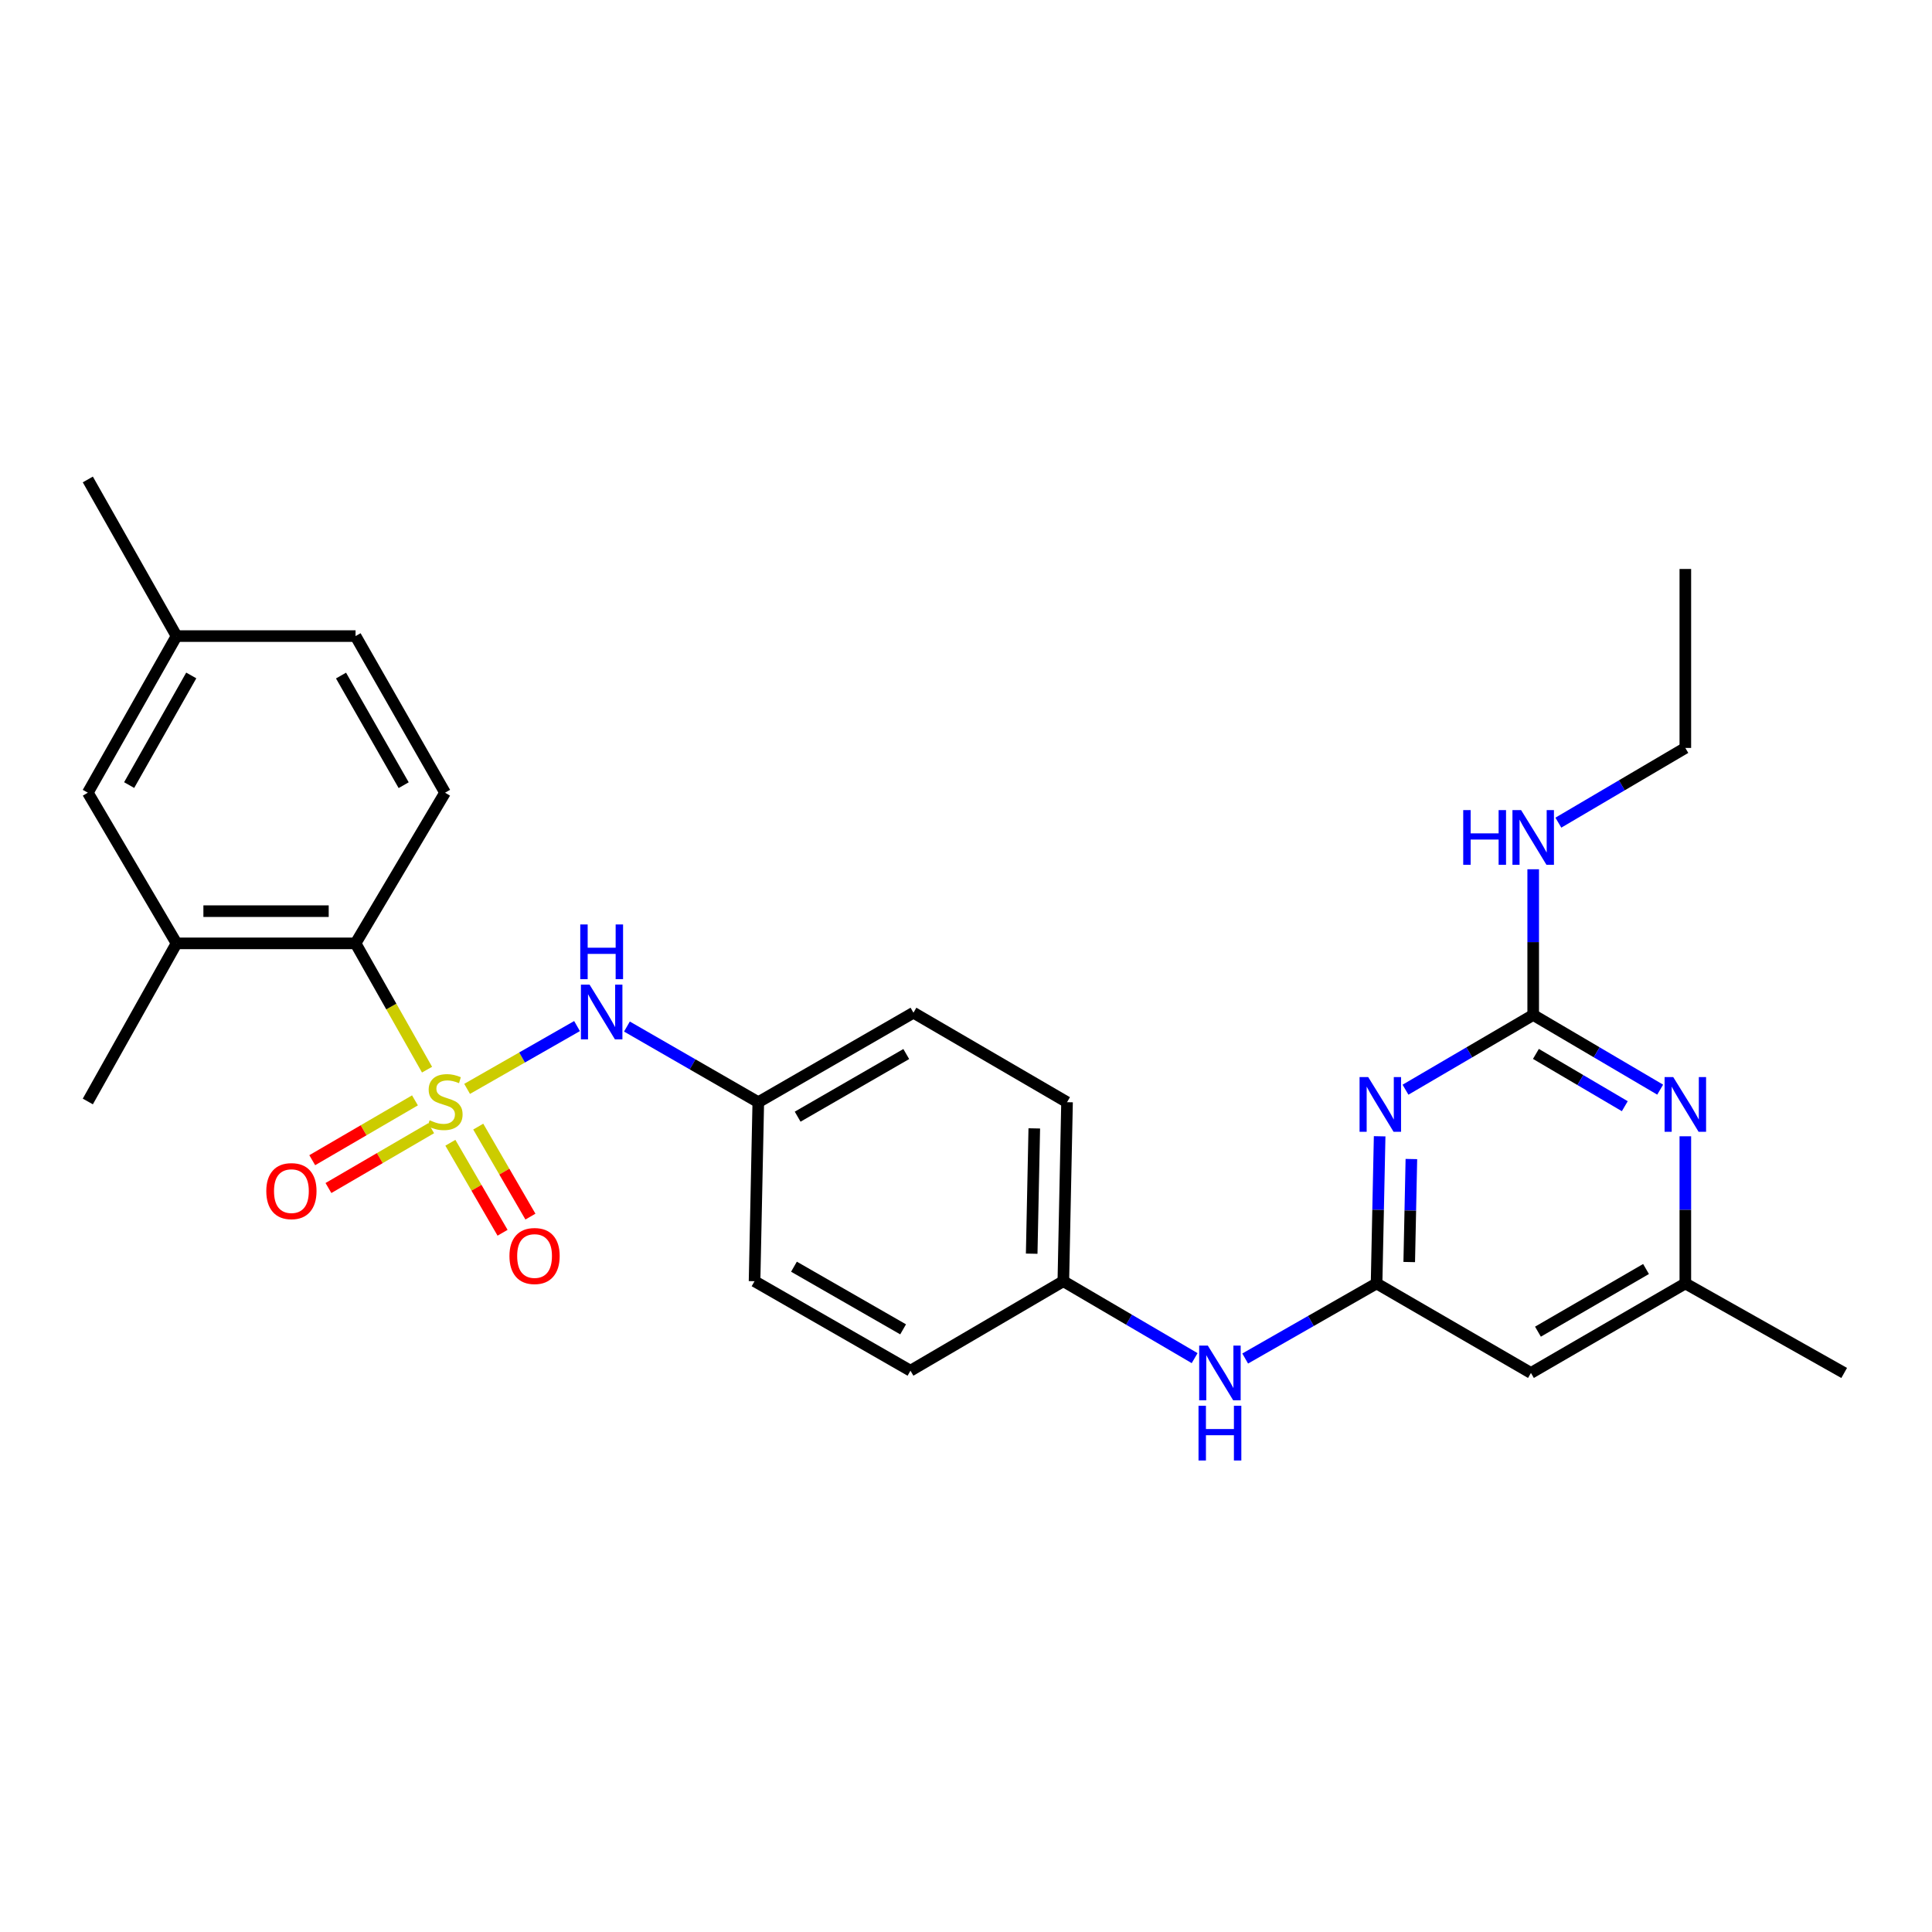 <?xml version='1.0' encoding='iso-8859-1'?>
<svg version='1.1' baseProfile='full'
              xmlns='http://www.w3.org/2000/svg'
                      xmlns:rdkit='http://www.rdkit.org/xml'
                      xmlns:xlink='http://www.w3.org/1999/xlink'
                  xml:space='preserve'
width='1000px' height='1000px' viewBox='0 0 1000 1000'>
<!-- END OF HEADER -->
<rect style='opacity:1.0;fill:#FFFFFF;stroke:none' width='1000' height='1000' x='0' y='0'> </rect>
<path class='bond-3' d='M 221.035,553.653 L 202.535,520.969' style='fill:none;fill-rule:evenodd;stroke:#CCCC00;stroke-width:6px;stroke-linecap:butt;stroke-linejoin:miter;stroke-opacity:1' />
<path class='bond-3' d='M 202.535,520.969 L 184.035,488.285' style='fill:none;fill-rule:evenodd;stroke:#000000;stroke-width:6px;stroke-linecap:butt;stroke-linejoin:miter;stroke-opacity:1' />
<path class='bond-4' d='M 241.772,563.602 L 270.223,547.347' style='fill:none;fill-rule:evenodd;stroke:#CCCC00;stroke-width:6px;stroke-linecap:butt;stroke-linejoin:miter;stroke-opacity:1' />
<path class='bond-4' d='M 270.223,547.347 L 298.674,531.092' style='fill:none;fill-rule:evenodd;stroke:#0000FF;stroke-width:6px;stroke-linecap:butt;stroke-linejoin:miter;stroke-opacity:1' />
<path class='bond-8' d='M 233.115,591.494 L 246.621,614.785' style='fill:none;fill-rule:evenodd;stroke:#CCCC00;stroke-width:6px;stroke-linecap:butt;stroke-linejoin:miter;stroke-opacity:1' />
<path class='bond-8' d='M 246.621,614.785 L 260.126,638.076' style='fill:none;fill-rule:evenodd;stroke:#FF0000;stroke-width:6px;stroke-linecap:butt;stroke-linejoin:miter;stroke-opacity:1' />
<path class='bond-8' d='M 247.536,583.132 L 261.041,606.423' style='fill:none;fill-rule:evenodd;stroke:#CCCC00;stroke-width:6px;stroke-linecap:butt;stroke-linejoin:miter;stroke-opacity:1' />
<path class='bond-8' d='M 261.041,606.423 L 274.547,629.714' style='fill:none;fill-rule:evenodd;stroke:#FF0000;stroke-width:6px;stroke-linecap:butt;stroke-linejoin:miter;stroke-opacity:1' />
<path class='bond-9' d='M 214.783,569.549 L 188.197,585.033' style='fill:none;fill-rule:evenodd;stroke:#CCCC00;stroke-width:6px;stroke-linecap:butt;stroke-linejoin:miter;stroke-opacity:1' />
<path class='bond-9' d='M 188.197,585.033 L 161.612,600.516' style='fill:none;fill-rule:evenodd;stroke:#FF0000;stroke-width:6px;stroke-linecap:butt;stroke-linejoin:miter;stroke-opacity:1' />
<path class='bond-9' d='M 223.172,583.954 L 196.587,599.438' style='fill:none;fill-rule:evenodd;stroke:#CCCC00;stroke-width:6px;stroke-linecap:butt;stroke-linejoin:miter;stroke-opacity:1' />
<path class='bond-9' d='M 196.587,599.438 L 170.001,614.921' style='fill:none;fill-rule:evenodd;stroke:#FF0000;stroke-width:6px;stroke-linecap:butt;stroke-linejoin:miter;stroke-opacity:1' />
<path class='bond-0' d='M 714.102,588.138 L 713.306,626.223' style='fill:none;fill-rule:evenodd;stroke:#0000FF;stroke-width:6px;stroke-linecap:butt;stroke-linejoin:miter;stroke-opacity:1' />
<path class='bond-0' d='M 713.306,626.223 L 712.511,664.308' style='fill:none;fill-rule:evenodd;stroke:#000000;stroke-width:6px;stroke-linecap:butt;stroke-linejoin:miter;stroke-opacity:1' />
<path class='bond-0' d='M 730.529,599.911 L 729.973,626.571' style='fill:none;fill-rule:evenodd;stroke:#0000FF;stroke-width:6px;stroke-linecap:butt;stroke-linejoin:miter;stroke-opacity:1' />
<path class='bond-0' d='M 729.973,626.571 L 729.416,653.23' style='fill:none;fill-rule:evenodd;stroke:#000000;stroke-width:6px;stroke-linecap:butt;stroke-linejoin:miter;stroke-opacity:1' />
<path class='bond-1' d='M 727.479,564.032 L 760.53,544.685' style='fill:none;fill-rule:evenodd;stroke:#0000FF;stroke-width:6px;stroke-linecap:butt;stroke-linejoin:miter;stroke-opacity:1' />
<path class='bond-1' d='M 760.53,544.685 L 793.581,525.338' style='fill:none;fill-rule:evenodd;stroke:#000000;stroke-width:6px;stroke-linecap:butt;stroke-linejoin:miter;stroke-opacity:1' />
<path class='bond-14' d='M 793.581,525.338 L 793.581,487.632' style='fill:none;fill-rule:evenodd;stroke:#000000;stroke-width:6px;stroke-linecap:butt;stroke-linejoin:miter;stroke-opacity:1' />
<path class='bond-14' d='M 793.581,487.632 L 793.581,449.926' style='fill:none;fill-rule:evenodd;stroke:#0000FF;stroke-width:6px;stroke-linecap:butt;stroke-linejoin:miter;stroke-opacity:1' />
<path class='bond-30' d='M 793.581,525.338 L 826.442,544.669' style='fill:none;fill-rule:evenodd;stroke:#000000;stroke-width:6px;stroke-linecap:butt;stroke-linejoin:miter;stroke-opacity:1' />
<path class='bond-30' d='M 826.442,544.669 L 859.303,564' style='fill:none;fill-rule:evenodd;stroke:#0000FF;stroke-width:6px;stroke-linecap:butt;stroke-linejoin:miter;stroke-opacity:1' />
<path class='bond-30' d='M 794.987,545.505 L 817.99,559.037' style='fill:none;fill-rule:evenodd;stroke:#000000;stroke-width:6px;stroke-linecap:butt;stroke-linejoin:miter;stroke-opacity:1' />
<path class='bond-30' d='M 817.99,559.037 L 840.992,572.568' style='fill:none;fill-rule:evenodd;stroke:#0000FF;stroke-width:6px;stroke-linecap:butt;stroke-linejoin:miter;stroke-opacity:1' />
<path class='bond-2' d='M 712.511,664.308 L 678.508,683.738' style='fill:none;fill-rule:evenodd;stroke:#000000;stroke-width:6px;stroke-linecap:butt;stroke-linejoin:miter;stroke-opacity:1' />
<path class='bond-2' d='M 678.508,683.738 L 644.506,703.169' style='fill:none;fill-rule:evenodd;stroke:#0000FF;stroke-width:6px;stroke-linecap:butt;stroke-linejoin:miter;stroke-opacity:1' />
<path class='bond-7' d='M 712.511,664.308 L 792.414,710.64' style='fill:none;fill-rule:evenodd;stroke:#000000;stroke-width:6px;stroke-linecap:butt;stroke-linejoin:miter;stroke-opacity:1' />
<path class='bond-6' d='M 184.035,488.285 L 91.379,488.285' style='fill:none;fill-rule:evenodd;stroke:#000000;stroke-width:6px;stroke-linecap:butt;stroke-linejoin:miter;stroke-opacity:1' />
<path class='bond-6' d='M 170.137,471.615 L 105.278,471.615' style='fill:none;fill-rule:evenodd;stroke:#000000;stroke-width:6px;stroke-linecap:butt;stroke-linejoin:miter;stroke-opacity:1' />
<path class='bond-11' d='M 184.035,488.285 L 230.358,410.299' style='fill:none;fill-rule:evenodd;stroke:#000000;stroke-width:6px;stroke-linecap:butt;stroke-linejoin:miter;stroke-opacity:1' />
<path class='bond-15' d='M 324.498,531.341 L 358.494,550.918' style='fill:none;fill-rule:evenodd;stroke:#0000FF;stroke-width:6px;stroke-linecap:butt;stroke-linejoin:miter;stroke-opacity:1' />
<path class='bond-15' d='M 358.494,550.918 L 392.49,570.494' style='fill:none;fill-rule:evenodd;stroke:#000000;stroke-width:6px;stroke-linecap:butt;stroke-linejoin:miter;stroke-opacity:1' />
<path class='bond-5' d='M 872.327,588.137 L 872.327,626.222' style='fill:none;fill-rule:evenodd;stroke:#0000FF;stroke-width:6px;stroke-linecap:butt;stroke-linejoin:miter;stroke-opacity:1' />
<path class='bond-5' d='M 872.327,626.222 L 872.327,664.308' style='fill:none;fill-rule:evenodd;stroke:#000000;stroke-width:6px;stroke-linecap:butt;stroke-linejoin:miter;stroke-opacity:1' />
<path class='bond-13' d='M 91.379,488.285 L 45.455,410.299' style='fill:none;fill-rule:evenodd;stroke:#000000;stroke-width:6px;stroke-linecap:butt;stroke-linejoin:miter;stroke-opacity:1' />
<path class='bond-23' d='M 91.379,488.285 L 45.455,570.124' style='fill:none;fill-rule:evenodd;stroke:#000000;stroke-width:6px;stroke-linecap:butt;stroke-linejoin:miter;stroke-opacity:1' />
<path class='bond-12' d='M 792.414,710.64 L 872.327,664.308' style='fill:none;fill-rule:evenodd;stroke:#000000;stroke-width:6px;stroke-linecap:butt;stroke-linejoin:miter;stroke-opacity:1' />
<path class='bond-12' d='M 796.04,689.269 L 851.979,656.836' style='fill:none;fill-rule:evenodd;stroke:#000000;stroke-width:6px;stroke-linecap:butt;stroke-linejoin:miter;stroke-opacity:1' />
<path class='bond-10' d='M 618.343,702.971 L 584.361,683.061' style='fill:none;fill-rule:evenodd;stroke:#0000FF;stroke-width:6px;stroke-linecap:butt;stroke-linejoin:miter;stroke-opacity:1' />
<path class='bond-10' d='M 584.361,683.061 L 550.38,663.15' style='fill:none;fill-rule:evenodd;stroke:#000000;stroke-width:6px;stroke-linecap:butt;stroke-linejoin:miter;stroke-opacity:1' />
<path class='bond-17' d='M 230.358,410.299 L 184.035,329.237' style='fill:none;fill-rule:evenodd;stroke:#000000;stroke-width:6px;stroke-linecap:butt;stroke-linejoin:miter;stroke-opacity:1' />
<path class='bond-17' d='M 208.937,406.41 L 176.511,349.667' style='fill:none;fill-rule:evenodd;stroke:#000000;stroke-width:6px;stroke-linecap:butt;stroke-linejoin:miter;stroke-opacity:1' />
<path class='bond-24' d='M 872.327,664.308 L 954.545,710.64' style='fill:none;fill-rule:evenodd;stroke:#000000;stroke-width:6px;stroke-linecap:butt;stroke-linejoin:miter;stroke-opacity:1' />
<path class='bond-29' d='M 45.455,410.299 L 91.379,329.237' style='fill:none;fill-rule:evenodd;stroke:#000000;stroke-width:6px;stroke-linecap:butt;stroke-linejoin:miter;stroke-opacity:1' />
<path class='bond-29' d='M 66.847,406.356 L 98.995,349.614' style='fill:none;fill-rule:evenodd;stroke:#000000;stroke-width:6px;stroke-linecap:butt;stroke-linejoin:miter;stroke-opacity:1' />
<path class='bond-25' d='M 806.605,425.805 L 839.466,406.466' style='fill:none;fill-rule:evenodd;stroke:#0000FF;stroke-width:6px;stroke-linecap:butt;stroke-linejoin:miter;stroke-opacity:1' />
<path class='bond-25' d='M 839.466,406.466 L 872.327,387.128' style='fill:none;fill-rule:evenodd;stroke:#000000;stroke-width:6px;stroke-linecap:butt;stroke-linejoin:miter;stroke-opacity:1' />
<path class='bond-19' d='M 392.49,570.494 L 472.801,524.18' style='fill:none;fill-rule:evenodd;stroke:#000000;stroke-width:6px;stroke-linecap:butt;stroke-linejoin:miter;stroke-opacity:1' />
<path class='bond-19' d='M 412.864,577.988 L 469.082,545.568' style='fill:none;fill-rule:evenodd;stroke:#000000;stroke-width:6px;stroke-linecap:butt;stroke-linejoin:miter;stroke-opacity:1' />
<path class='bond-20' d='M 392.49,570.494 L 390.554,663.15' style='fill:none;fill-rule:evenodd;stroke:#000000;stroke-width:6px;stroke-linecap:butt;stroke-linejoin:miter;stroke-opacity:1' />
<path class='bond-16' d='M 550.38,663.15 L 471.254,709.473' style='fill:none;fill-rule:evenodd;stroke:#000000;stroke-width:6px;stroke-linecap:butt;stroke-linejoin:miter;stroke-opacity:1' />
<path class='bond-28' d='M 550.38,663.15 L 552.297,570.494' style='fill:none;fill-rule:evenodd;stroke:#000000;stroke-width:6px;stroke-linecap:butt;stroke-linejoin:miter;stroke-opacity:1' />
<path class='bond-28' d='M 534.001,648.907 L 535.343,584.048' style='fill:none;fill-rule:evenodd;stroke:#000000;stroke-width:6px;stroke-linecap:butt;stroke-linejoin:miter;stroke-opacity:1' />
<path class='bond-18' d='M 184.035,329.237 L 91.379,329.237' style='fill:none;fill-rule:evenodd;stroke:#000000;stroke-width:6px;stroke-linecap:butt;stroke-linejoin:miter;stroke-opacity:1' />
<path class='bond-26' d='M 91.379,329.237 L 45.455,248.167' style='fill:none;fill-rule:evenodd;stroke:#000000;stroke-width:6px;stroke-linecap:butt;stroke-linejoin:miter;stroke-opacity:1' />
<path class='bond-21' d='M 472.801,524.18 L 552.297,570.494' style='fill:none;fill-rule:evenodd;stroke:#000000;stroke-width:6px;stroke-linecap:butt;stroke-linejoin:miter;stroke-opacity:1' />
<path class='bond-22' d='M 390.554,663.15 L 471.254,709.473' style='fill:none;fill-rule:evenodd;stroke:#000000;stroke-width:6px;stroke-linecap:butt;stroke-linejoin:miter;stroke-opacity:1' />
<path class='bond-22' d='M 410.958,655.641 L 467.448,688.067' style='fill:none;fill-rule:evenodd;stroke:#000000;stroke-width:6px;stroke-linecap:butt;stroke-linejoin:miter;stroke-opacity:1' />
<path class='bond-27' d='M 872.327,387.128 L 872.327,294.5' style='fill:none;fill-rule:evenodd;stroke:#000000;stroke-width:6px;stroke-linecap:butt;stroke-linejoin:miter;stroke-opacity:1' />
<path  class='atom-0' d='M 222.358 579.844
Q 222.678 579.964, 223.998 580.524
Q 225.318 581.084, 226.758 581.444
Q 228.238 581.764, 229.678 581.764
Q 232.358 581.764, 233.918 580.484
Q 235.478 579.164, 235.478 576.884
Q 235.478 575.324, 234.678 574.364
Q 233.918 573.404, 232.718 572.884
Q 231.518 572.364, 229.518 571.764
Q 226.998 571.004, 225.478 570.284
Q 223.998 569.564, 222.918 568.044
Q 221.878 566.524, 221.878 563.964
Q 221.878 560.404, 224.278 558.204
Q 226.718 556.004, 231.518 556.004
Q 234.798 556.004, 238.518 557.564
L 237.598 560.644
Q 234.198 559.244, 231.638 559.244
Q 228.878 559.244, 227.358 560.404
Q 225.838 561.524, 225.878 563.484
Q 225.878 565.004, 226.638 565.924
Q 227.438 566.844, 228.558 567.364
Q 229.718 567.884, 231.638 568.484
Q 234.198 569.284, 235.718 570.084
Q 237.238 570.884, 238.318 572.524
Q 239.438 574.124, 239.438 576.884
Q 239.438 580.804, 236.798 582.924
Q 234.198 585.004, 229.838 585.004
Q 227.318 585.004, 225.398 584.444
Q 223.518 583.924, 221.278 583.004
L 222.358 579.844
' fill='#CCCC00'/>
<path  class='atom-1' d='M 708.186 557.501
L 717.466 572.501
Q 718.386 573.981, 719.866 576.661
Q 721.346 579.341, 721.426 579.501
L 721.426 557.501
L 725.186 557.501
L 725.186 585.821
L 721.306 585.821
L 711.346 569.421
Q 710.186 567.501, 708.946 565.301
Q 707.746 563.101, 707.386 562.421
L 707.386 585.821
L 703.706 585.821
L 703.706 557.501
L 708.186 557.501
' fill='#0000FF'/>
<path  class='atom-5' d='M 305.159 509.65
L 314.439 524.65
Q 315.359 526.13, 316.839 528.81
Q 318.319 531.49, 318.399 531.65
L 318.399 509.65
L 322.159 509.65
L 322.159 537.97
L 318.279 537.97
L 308.319 521.57
Q 307.159 519.65, 305.919 517.45
Q 304.719 515.25, 304.359 514.57
L 304.359 537.97
L 300.679 537.97
L 300.679 509.65
L 305.159 509.65
' fill='#0000FF'/>
<path  class='atom-5' d='M 300.339 478.498
L 304.179 478.498
L 304.179 490.538
L 318.659 490.538
L 318.659 478.498
L 322.499 478.498
L 322.499 506.818
L 318.659 506.818
L 318.659 493.738
L 304.179 493.738
L 304.179 506.818
L 300.339 506.818
L 300.339 478.498
' fill='#0000FF'/>
<path  class='atom-6' d='M 866.067 557.501
L 875.347 572.501
Q 876.267 573.981, 877.747 576.661
Q 879.227 579.341, 879.307 579.501
L 879.307 557.501
L 883.067 557.501
L 883.067 585.821
L 879.187 585.821
L 869.227 569.421
Q 868.067 567.501, 866.827 565.301
Q 865.627 563.101, 865.267 562.421
L 865.267 585.821
L 861.587 585.821
L 861.587 557.501
L 866.067 557.501
' fill='#0000FF'/>
<path  class='atom-9' d='M 263.691 650.107
Q 263.691 643.307, 267.051 639.507
Q 270.411 635.707, 276.691 635.707
Q 282.971 635.707, 286.331 639.507
Q 289.691 643.307, 289.691 650.107
Q 289.691 656.987, 286.291 660.907
Q 282.891 664.787, 276.691 664.787
Q 270.451 664.787, 267.051 660.907
Q 263.691 657.027, 263.691 650.107
M 276.691 661.587
Q 281.011 661.587, 283.331 658.707
Q 285.691 655.787, 285.691 650.107
Q 285.691 644.547, 283.331 641.747
Q 281.011 638.907, 276.691 638.907
Q 272.371 638.907, 270.011 641.707
Q 267.691 644.507, 267.691 650.107
Q 267.691 655.827, 270.011 658.707
Q 272.371 661.587, 276.691 661.587
' fill='#FF0000'/>
<path  class='atom-10' d='M 137.835 616.518
Q 137.835 609.718, 141.195 605.918
Q 144.555 602.118, 150.835 602.118
Q 157.115 602.118, 160.475 605.918
Q 163.835 609.718, 163.835 616.518
Q 163.835 623.398, 160.435 627.318
Q 157.035 631.198, 150.835 631.198
Q 144.595 631.198, 141.195 627.318
Q 137.835 623.438, 137.835 616.518
M 150.835 627.998
Q 155.155 627.998, 157.475 625.118
Q 159.835 622.198, 159.835 616.518
Q 159.835 610.958, 157.475 608.158
Q 155.155 605.318, 150.835 605.318
Q 146.515 605.318, 144.155 608.118
Q 141.835 610.918, 141.835 616.518
Q 141.835 622.238, 144.155 625.118
Q 146.515 627.998, 150.835 627.998
' fill='#FF0000'/>
<path  class='atom-11' d='M 625.171 696.48
L 634.451 711.48
Q 635.371 712.96, 636.851 715.64
Q 638.331 718.32, 638.411 718.48
L 638.411 696.48
L 642.171 696.48
L 642.171 724.8
L 638.291 724.8
L 628.331 708.4
Q 627.171 706.48, 625.931 704.28
Q 624.731 702.08, 624.371 701.4
L 624.371 724.8
L 620.691 724.8
L 620.691 696.48
L 625.171 696.48
' fill='#0000FF'/>
<path  class='atom-11' d='M 620.351 727.632
L 624.191 727.632
L 624.191 739.672
L 638.671 739.672
L 638.671 727.632
L 642.511 727.632
L 642.511 755.952
L 638.671 755.952
L 638.671 742.872
L 624.191 742.872
L 624.191 755.952
L 620.351 755.952
L 620.351 727.632
' fill='#0000FF'/>
<path  class='atom-15' d='M 757.361 419.309
L 761.201 419.309
L 761.201 431.349
L 775.681 431.349
L 775.681 419.309
L 779.521 419.309
L 779.521 447.629
L 775.681 447.629
L 775.681 434.549
L 761.201 434.549
L 761.201 447.629
L 757.361 447.629
L 757.361 419.309
' fill='#0000FF'/>
<path  class='atom-15' d='M 787.321 419.309
L 796.601 434.309
Q 797.521 435.789, 799.001 438.469
Q 800.481 441.149, 800.561 441.309
L 800.561 419.309
L 804.321 419.309
L 804.321 447.629
L 800.441 447.629
L 790.481 431.229
Q 789.321 429.309, 788.081 427.109
Q 786.881 424.909, 786.521 424.229
L 786.521 447.629
L 782.841 447.629
L 782.841 419.309
L 787.321 419.309
' fill='#0000FF'/>
</svg>
